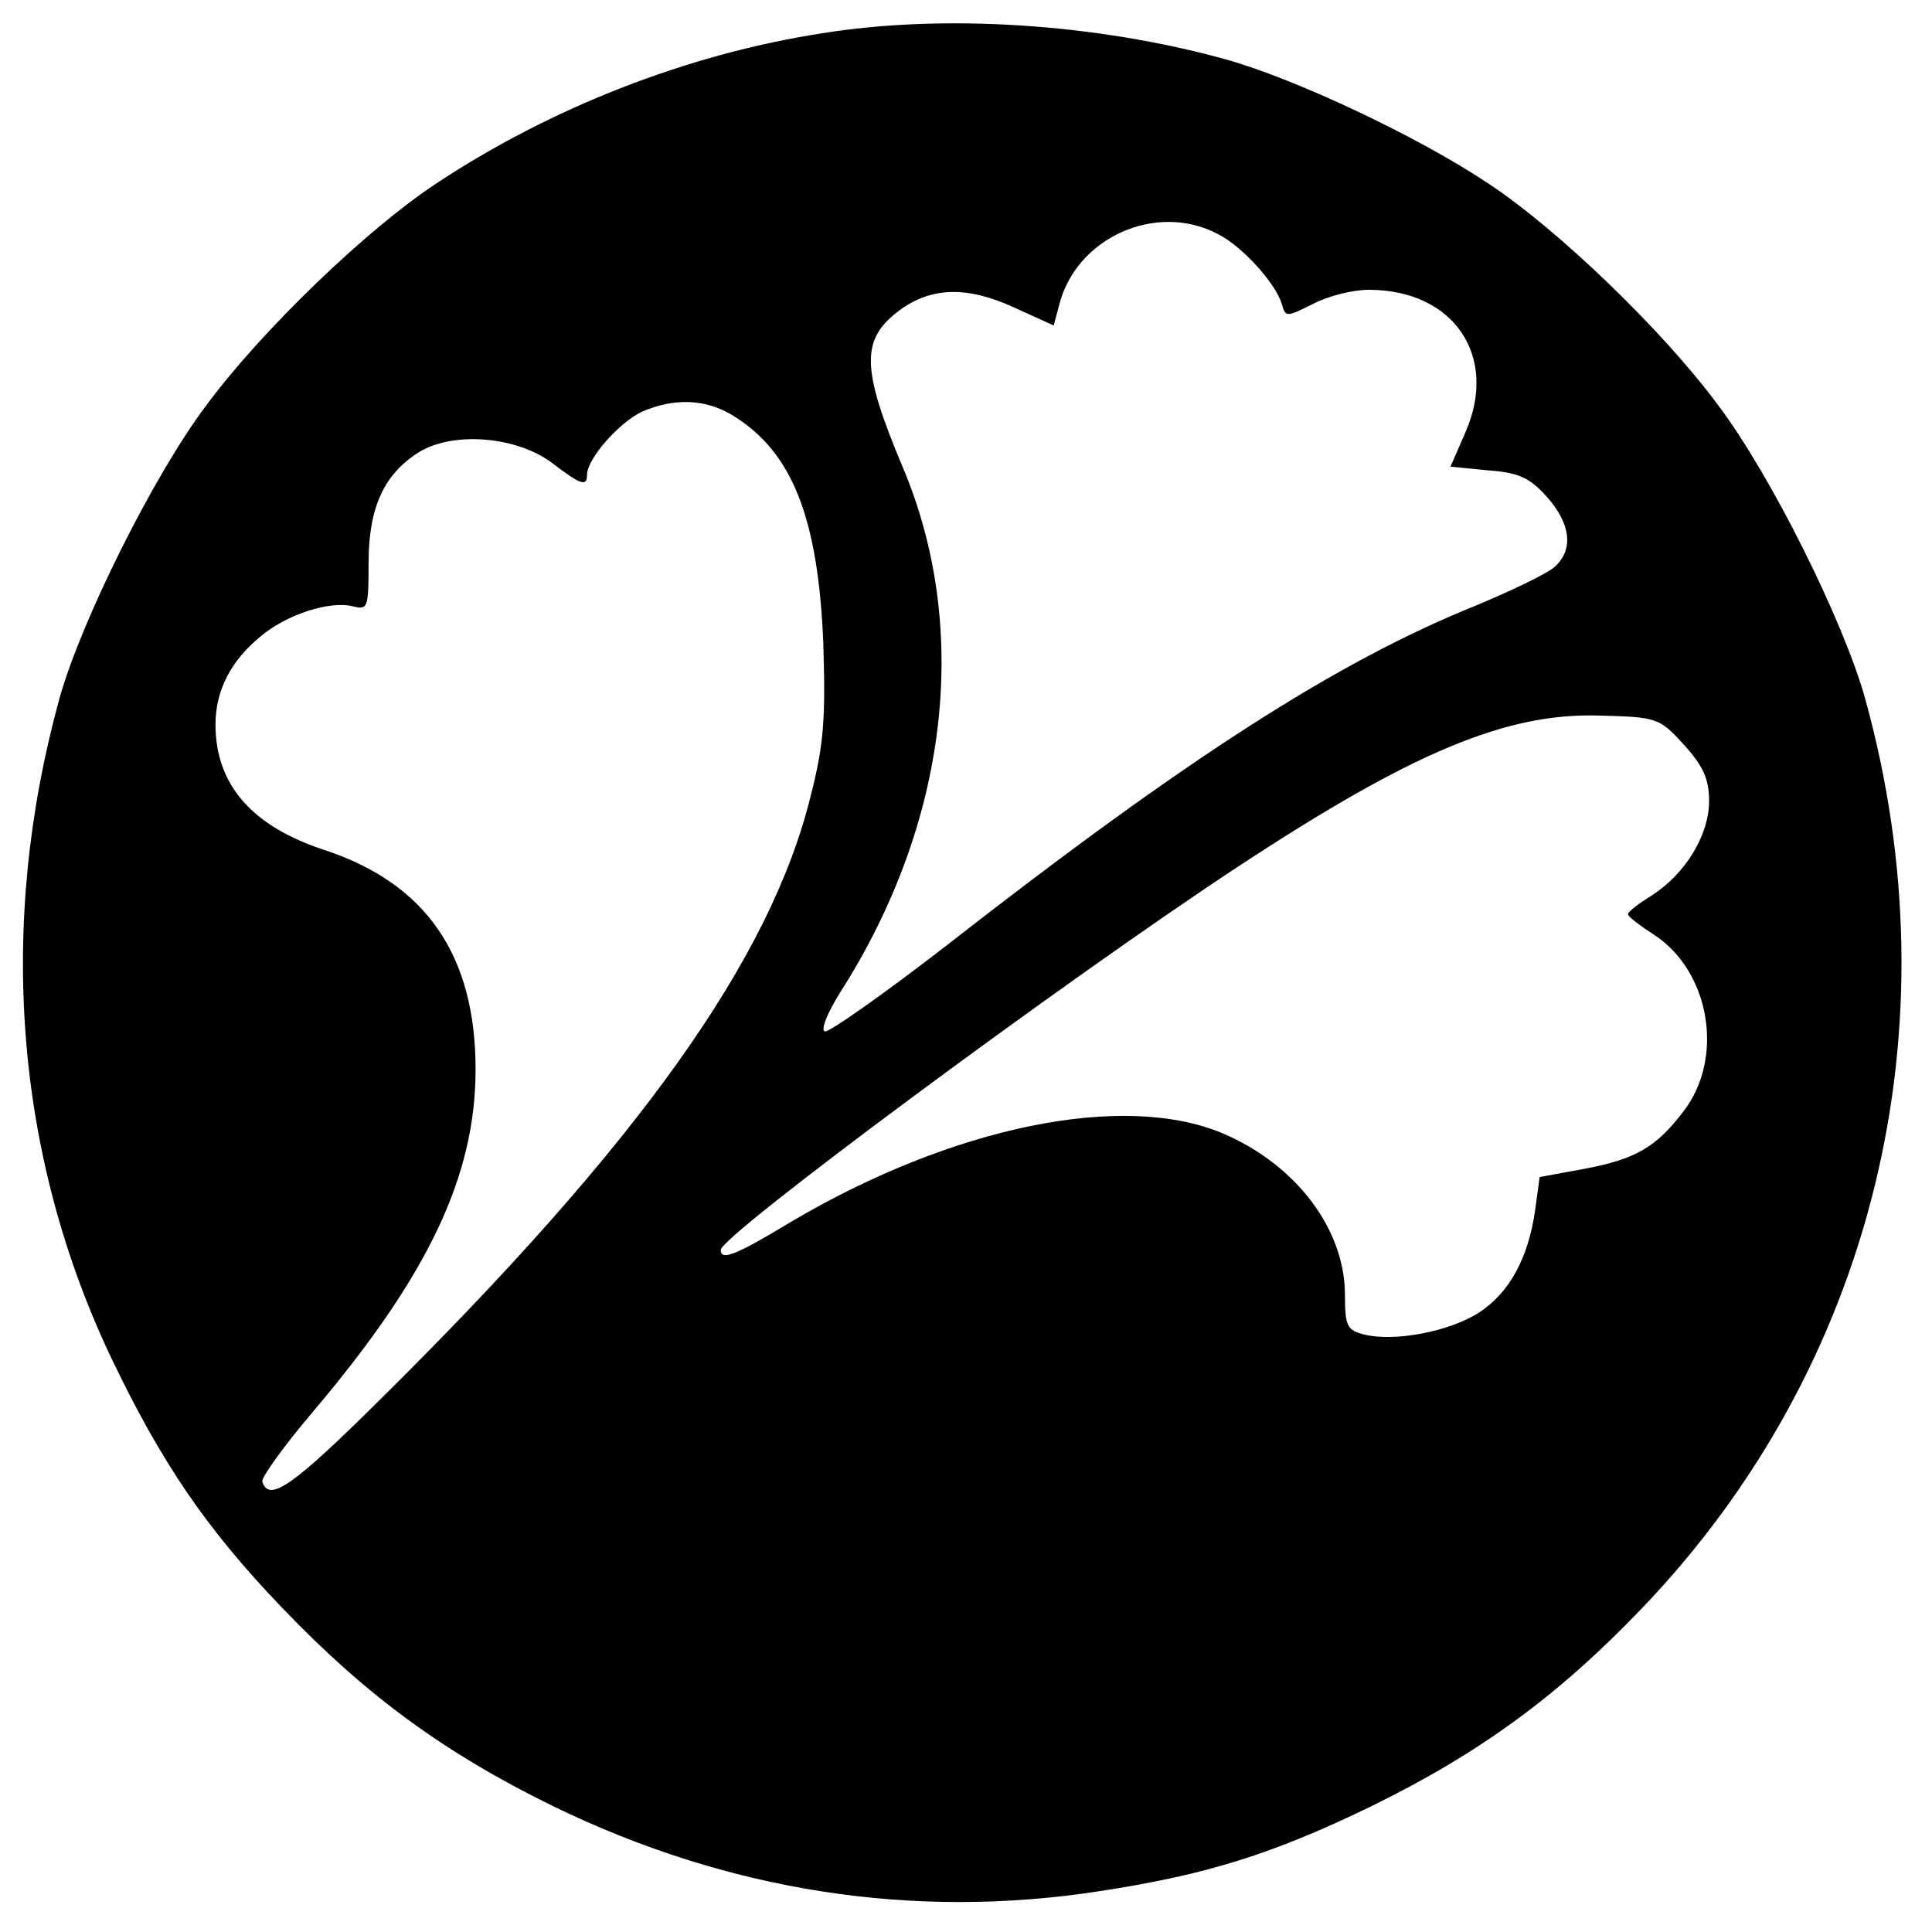 <?xml version="1.0" standalone="no"?>
<!DOCTYPE svg PUBLIC "-//W3C//DTD SVG 20010904//EN"
 "http://www.w3.org/TR/2001/REC-SVG-20010904/DTD/svg10.dtd">
<svg version="1.0" xmlns="http://www.w3.org/2000/svg"
 width="260pt" height="260pt" viewBox="0 0 260 260"
 preserveAspectRatio="xMidYMid meet">
<g transform="translate(0,260) scale(0.1,-0.1)"
fill="#000000" stroke="none">
<path d="M1105 2555 c-180 -28 -364 -100 -518 -202 -94 -62 -235 -198 -309
-298 -71 -94 -169 -291 -198 -395 -84 -305 -60 -615 70 -888 67 -140 128 -230
230 -336 113 -118 218 -195 365 -267 235 -114 483 -153 735 -114 144 22 233
50 365 114 147 72 252 149 365 267 311 325 423 780 300 1224 -29 104 -127 301
-198 395 -74 100 -215 236 -309 298 -94 63 -260 141 -353 167 -173 48 -379 62
-545 35z m534 -270 c32 -16 77 -65 86 -94 5 -18 6 -18 42 0 21 11 54 19 75 19
115 0 175 -90 130 -192 l-20 -46 51 -5 c41 -3 56 -10 79 -36 32 -36 36 -71 10
-94 -10 -9 -58 -32 -106 -52 -186 -75 -389 -205 -713 -458 -84 -65 -158 -117
-163 -115 -6 2 4 26 21 53 145 227 176 488 84 706 -56 133 -57 172 -5 211 43
32 91 33 153 5 l55 -25 7 26 c22 92 131 141 214 97z m-653 -244 c80 -49 115
-137 122 -307 3 -100 1 -135 -17 -205 -54 -220 -232 -469 -580 -813 -118 -117
-149 -138 -158 -110 -2 5 29 48 68 94 155 183 219 317 219 461 0 154 -67 250
-203 295 -98 32 -147 88 -147 169 0 45 20 85 60 118 35 30 94 49 125 41 20 -5
21 -2 21 58 0 74 20 119 67 149 46 29 132 22 180 -14 39 -30 47 -32 47 -16 0
22 44 71 74 85 44 19 86 17 122 -5z m1280 -443 c26 -29 34 -46 34 -76 0 -46
-32 -98 -77 -127 -18 -11 -32 -22 -32 -25 -1 -3 15 -15 35 -28 75 -49 95 -165
40 -237 -37 -49 -65 -65 -134 -78 l-60 -11 -6 -44 c-9 -64 -34 -111 -75 -138
-40 -26 -114 -40 -155 -30 -23 6 -26 11 -26 53 0 89 -66 176 -165 218 -134 56
-363 9 -580 -119 -76 -46 -95 -53 -95 -38 0 19 461 361 695 515 237 156 363
208 488 204 77 -2 80 -3 113 -39z"/>
</g>
</svg>
